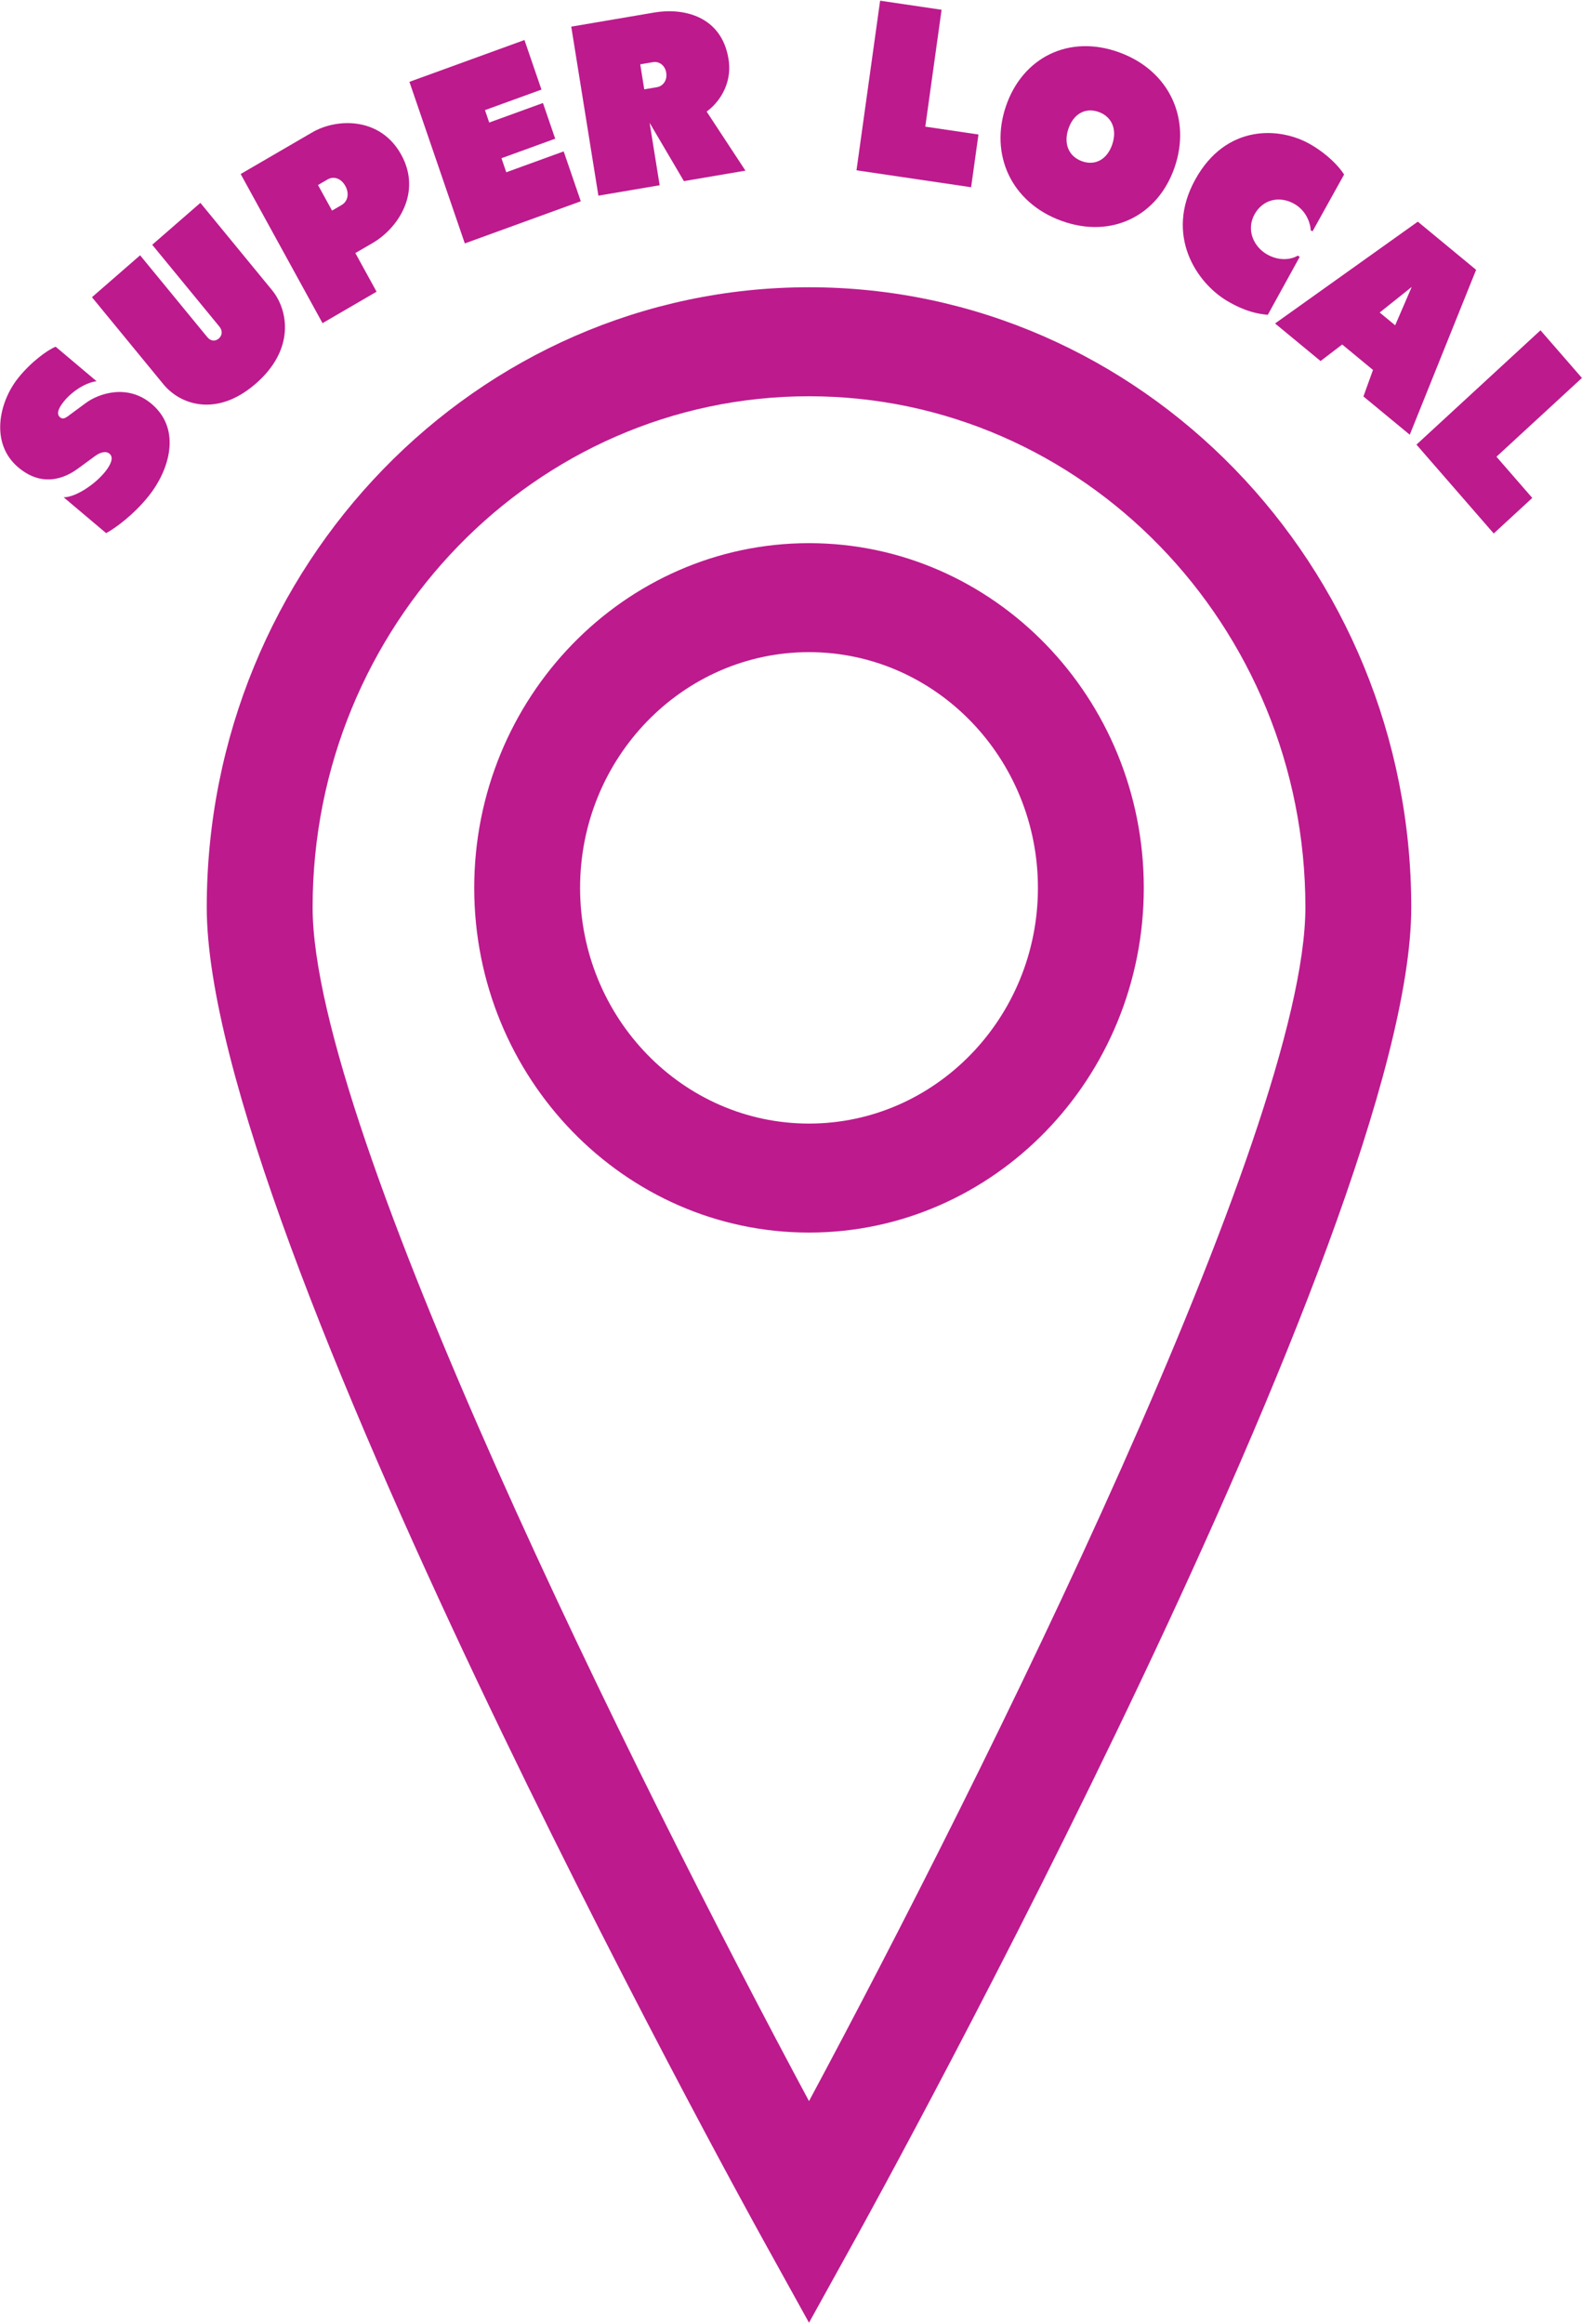 <svg width="948" height="1392" viewBox="0 0 948 1392" fill="none" xmlns="http://www.w3.org/2000/svg">
<path d="M484.79 390.63C409.146 390.63 347.609 453.964 347.609 531.818C347.609 609.672 409.146 673.007 484.79 673.007C560.434 673.007 621.971 609.672 621.971 531.818C621.971 453.964 560.434 390.63 484.79 390.63ZM484.79 738.293C374.175 738.293 284.176 645.665 284.176 531.818C284.176 417.965 374.175 325.343 484.79 325.343C595.405 325.343 685.405 417.965 685.405 531.818C685.405 645.665 595.405 738.293 484.79 738.293Z" fill="#BD1A8D"/>
<path d="M91.215 146.611L120.077 121.508L162.977 173.751C172.771 185.672 176.952 209.195 153.291 229.773C129.637 250.358 107.797 242.197 98.009 230.269L55.102 178.027L83.958 152.924L124.226 201.948C126.199 204.357 128.945 204.644 131.108 202.764C133.272 200.884 133.455 198.044 131.476 195.641L91.215 146.611Z" fill="#BD1A8D"/>
<path d="M206.947 111.399C204.46 106.875 200.033 105.315 196.322 107.476L190.562 110.831L198.973 126.141L204.727 122.792C208.444 120.631 209.427 115.911 206.947 111.399ZM240.478 92.741C253.031 115.61 238.112 136.946 223.357 145.525L212.941 151.583L225.654 174.727L193.271 193.562L144.218 104.238L187.162 79.259C201.809 70.739 227.931 69.897 240.478 92.741Z" fill="#BD1A8D"/>
<path d="M386.062 53.512L393.744 52.206C397.131 51.631 399.998 48.282 399.243 43.575C398.489 38.874 394.721 36.648 391.34 37.223L383.658 38.535L386.062 53.512ZM423.437 66.823L446.704 102.215L409.824 108.489L389.284 73.574L395.292 110.964L358.583 117.205L342.318 15.959L392.152 7.485C409.399 4.547 432.406 9.502 436.561 35.395C439.143 51.455 429.444 62.626 423.437 66.823Z" fill="#BD1A8D"/>
<path d="M666.476 86.597C669.565 77.607 666.343 69.962 658.439 67.083C650.529 64.204 643.355 68.069 640.265 77.052C637.176 86.042 640.399 93.681 648.309 96.56C656.219 99.439 663.387 95.581 666.476 86.597ZM703.883 100.216C693.911 129.236 666.172 143.233 636.034 132.265C605.897 121.291 592.881 92.454 602.859 63.434C612.831 34.407 640.576 20.41 670.707 31.378C700.844 42.353 713.861 71.19 703.883 100.216Z" fill="#BD1A8D"/>
<path d="M777.637 153.121L778.855 153.833L759.717 188.565C753.792 188.043 746.263 186.632 735.72 180.476C716.976 169.534 697.87 140.886 716.202 107.623C734.629 74.177 767.012 75.802 785.509 86.601C795.868 92.646 802.509 99.912 805.446 104.535L786.524 138.569L785.446 137.942C785.414 135.298 783.727 126.863 775.797 122.234C766.987 117.089 756.78 119.289 751.769 128.39C746.682 137.628 751.147 147.637 759.064 152.259C766.301 156.483 773.596 155.628 777.637 153.121Z" fill="#BD1A8D"/>
<path d="M836.046 194.859L845.967 171.865L826.772 187.201L836.046 194.859ZM884.547 161.622L844.793 260.4L817.022 237.472L822.756 221.594L804.297 206.35L791.332 216.26L764.074 193.756L849.608 132.772L884.547 161.622Z" fill="#BD1A8D"/>
<path d="M484.79 237.352C320.77 237.352 187.332 374.689 187.332 543.5C187.332 676.724 381.711 1066.46 484.79 1258.54C587.869 1066.46 782.248 676.724 782.248 543.5C782.248 374.689 648.81 237.352 484.79 237.352ZM484.79 1391.28L457.228 1341.49C443.622 1316.9 123.898 737.029 123.898 543.5C123.898 338.69 285.793 172.066 484.79 172.066C683.787 172.066 845.682 338.69 845.682 543.5C845.682 737.029 525.958 1316.9 512.352 1341.49L484.79 1391.28Z" fill="#BD1A8D"/>
<path d="M90.812 241.908C109.36 257.55 100.917 282.261 89.309 296.853C80.048 308.487 68.7 316.661 63.587 319.331L38.144 297.878C45.128 297.911 56.825 290.35 63.136 282.418C66.314 278.423 68.344 274.061 65.636 271.776C63.187 269.707 59.476 271.326 56.958 273.174L47.018 280.459C41.836 284.285 27.227 293.687 10.988 279.996C-6.209 265.496 -0.494 240.713 10.81 226.513C18.397 216.975 28.426 209.598 33.361 207.685L57.871 228.348C50.443 229.334 42.483 235.17 38.201 240.55C34.858 244.754 33.703 248.025 35.968 249.932C38.048 251.681 39.837 249.932 42.578 247.914L51.509 241.333C59.013 235.791 76.318 229.686 90.812 241.908Z" fill="#BD1A8D"/>
<path d="M303.382 103.19L337.782 90.687L348.033 120.562L313.627 133.058L278.536 145.809L245.341 49.021L314.28 23.971L324.468 53.67L290.613 65.963L293.163 73.399L325.362 61.7L332.695 83.081L300.496 94.774L303.382 103.19Z" fill="#BD1A8D"/>
<path d="M554.477 75.862L586.333 80.569L581.931 112.154L550.075 107.454L513.245 102.015L527.403 0.417L564.233 5.855L554.477 75.862Z" fill="#BD1A8D"/>
<path d="M896.735 273.573L918.208 298.258L895.099 319.548L873.627 294.863L848.799 266.326L923.124 197.847L947.952 226.391L896.735 273.573Z" fill="#BD1A8D"/>
</svg>

